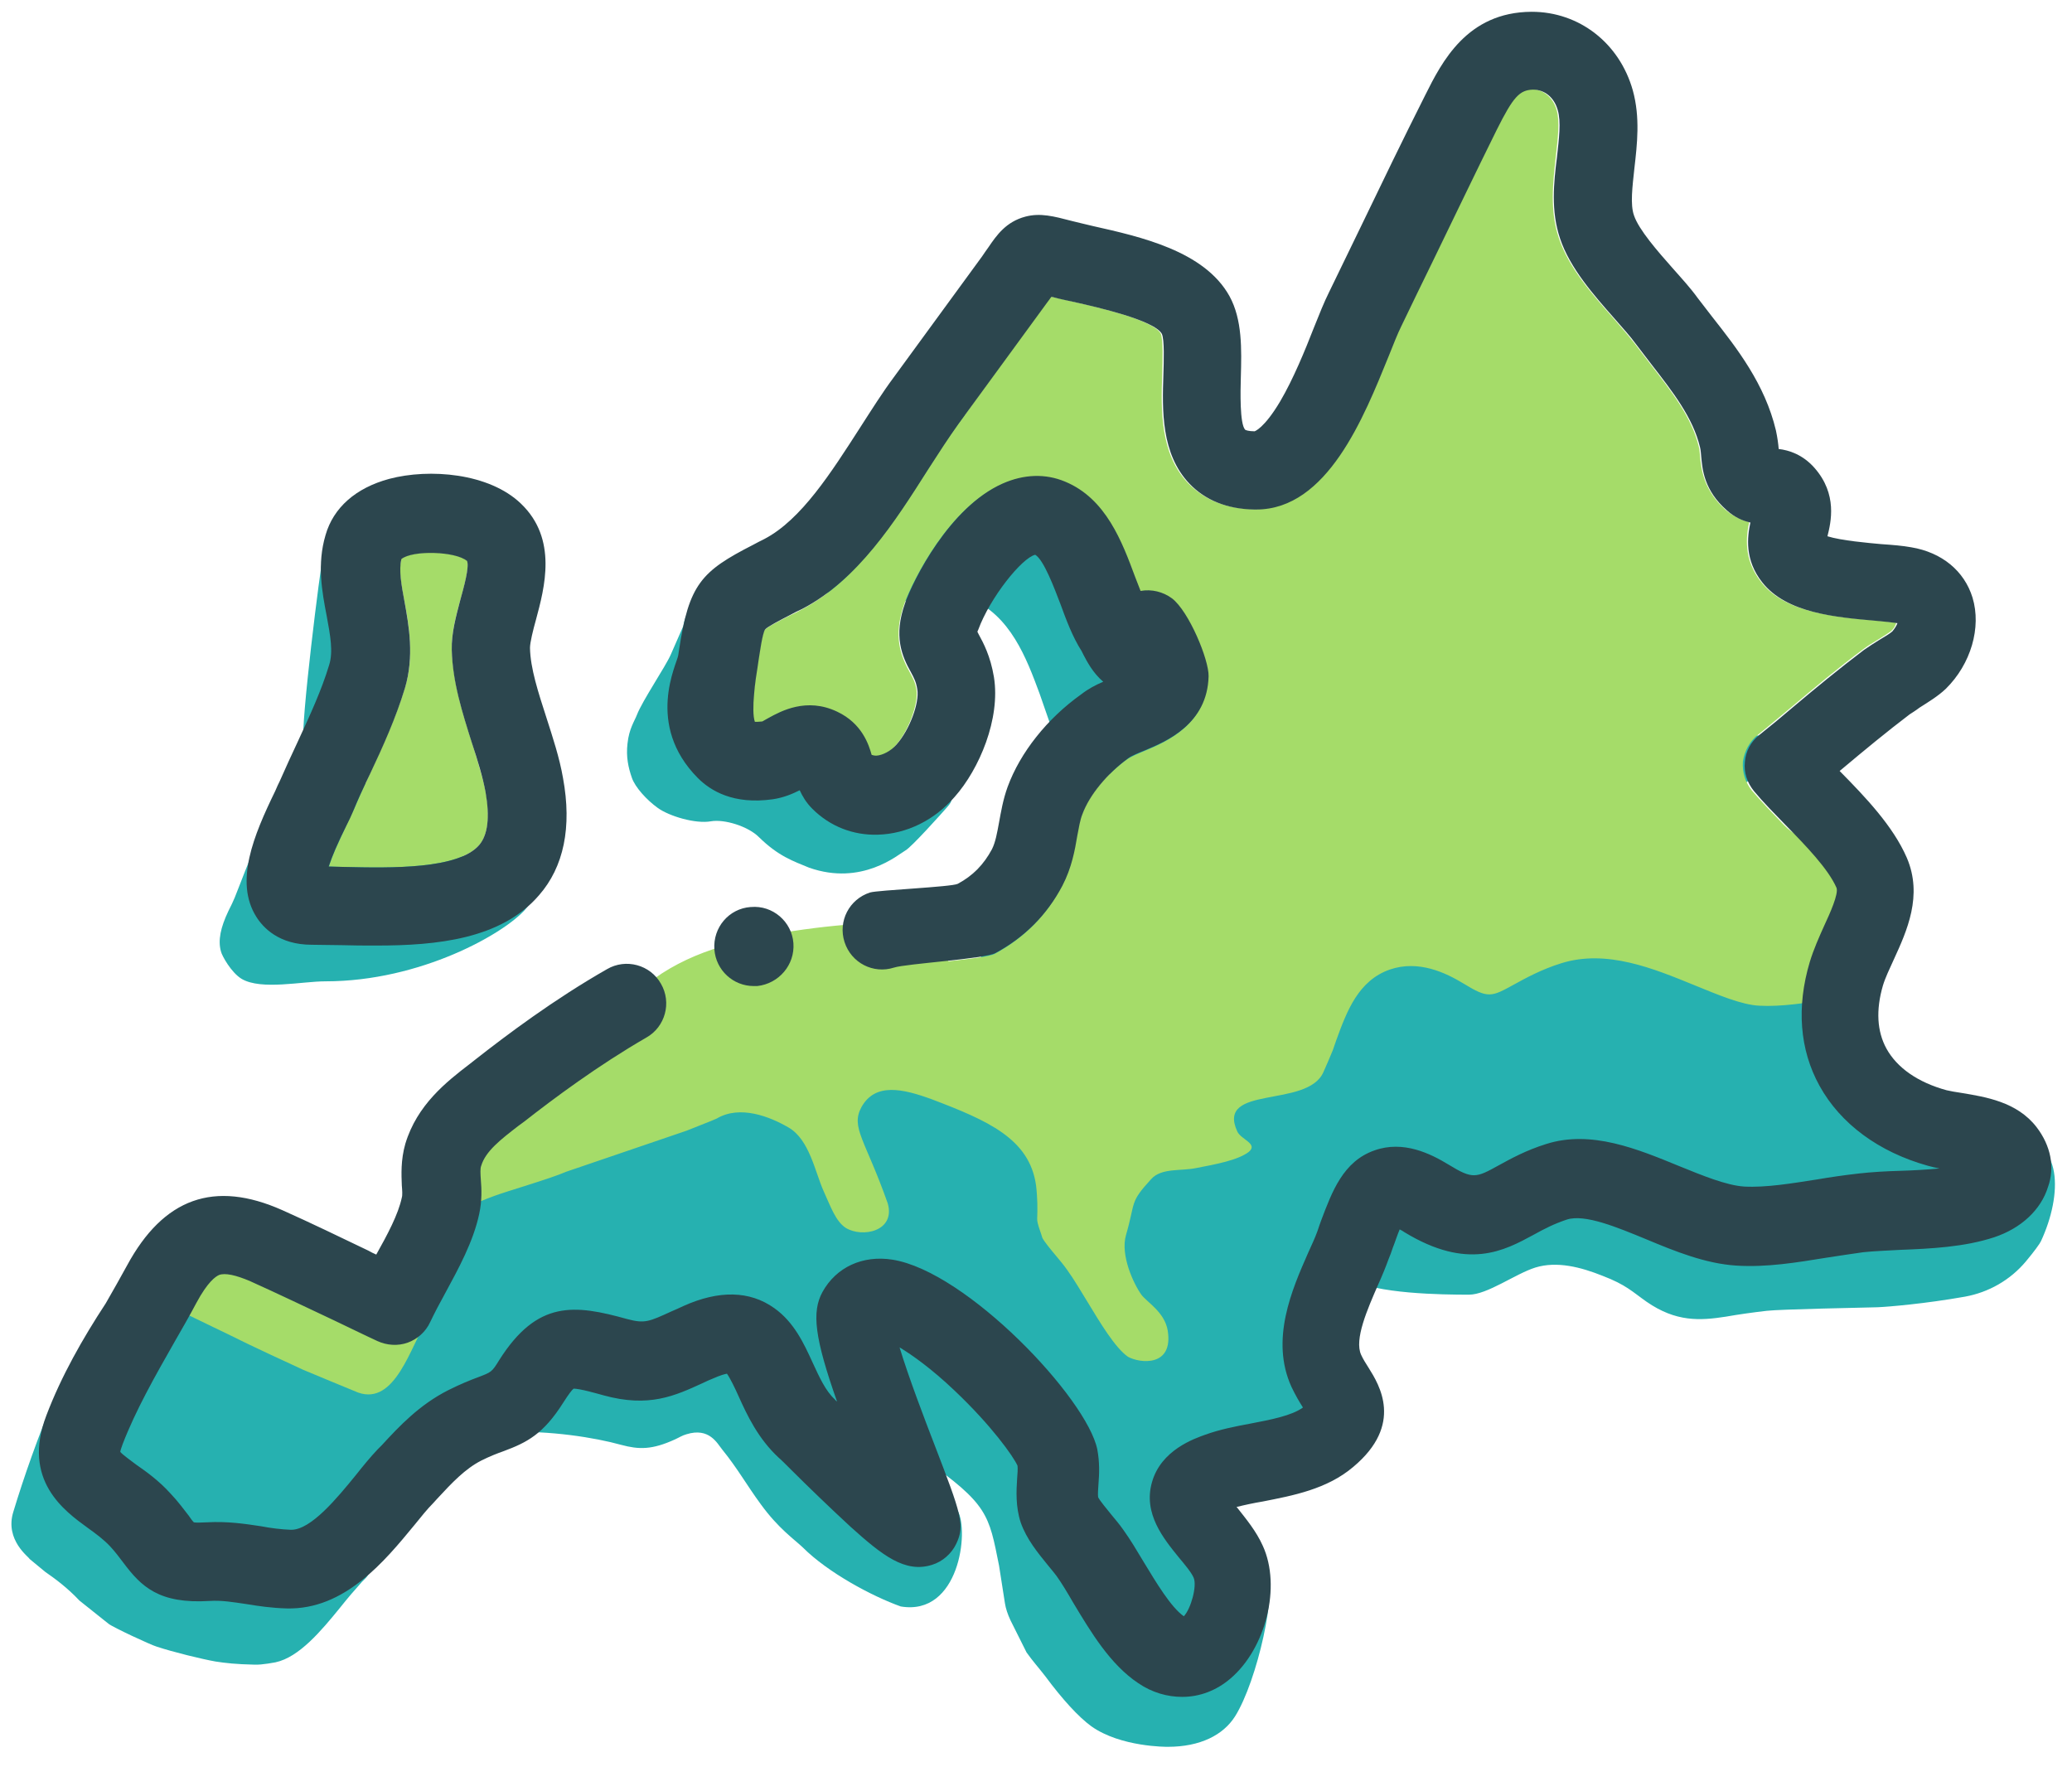 <?xml version="1.0" encoding="utf-8"?>
<!-- Generator: Adobe Illustrator 24.2.1, SVG Export Plug-In . SVG Version: 6.00 Build 0)  -->
<svg version="1.1" id="Capa_1" xmlns="http://www.w3.org/2000/svg" xmlns:xlink="http://www.w3.org/1999/xlink" x="0px" y="0px"
	 viewBox="0 0 527 455.5" style="enable-background:new 0 0 527 455.5;" xml:space="preserve">
<style type="text/css">
	.st0{fill:#26B1B0;}
	.st1{fill:#A5DC69;}
	.st2{fill:#2C464E;}
</style>
<g>
	<path class="st0" d="M257,412.1l4.1,8.2c1.8,2.5,2.7,3.4,4.8,6.1c4.3,5.8,8.4,10.3,11.7,12.7c7.5,5.3,19.2,5.2,19.4,5.2
		c8.3,0,14.1-3,17.1-7.7c5.7-9,11-33,7.9-36.4l-15.7-13c0.1-0.1,0.2-0.3,0.1-0.4c-0.8-1.4-1.8-3-2.7-5c-5.5-12,28.6-9,32.7-18.3
		c0.9-2,1.7-3.9,2.4-5.6c0.3-0.9,0.6-1.7,0.9-2.6c2.7-7.4-8.5-14.7-0.5-17.5c7.3-2.5-0.2-15.3,4.3-12.5c6.2,3.8,23.4,4,30.1,4
		c4.7,0,11.8-5.3,16.9-6.9c5.5-1.7,11.6-0.1,17.1,2.1c6,2.3,7.5,4,11.2,6.6c7.5,5.2,13.6,4.8,20.1,3.8c3.4-0.6,7-1.1,10.5-1.5
		s24.5-0.8,28.1-0.9c2.6-0.1,12.2-0.9,22.3-2.7c6-1.1,11.5-4.2,15.5-9c2.1-2.5,3.6-4.6,3.8-5.1c5.5-11.8,5.6-26.3-6.7-25.7
		c-10.5,0.5-47-11.4-43.6-22.8c1-3.3,2.4-6.3,3.7-9.3c1.4-3.1,3.7-8.2,3.1-9.6c-2-4.7-40.9-3.6-46-8.8c-2.9-3-5.7-5.8-8.1-8.7
		c-0.6-0.8-1.2-1.6-1.6-2.5c-1.8-4.4-0.4-9,2.9-11.7c2.9-2.3,5.8-4.8,8.6-7.1c5.8-4.9,11.8-9.9,18.1-14.6c1.3-1,2.7-1.8,4-2.6
		c1-0.6,2.7-1.7,3.2-2.1c0.5-0.5,0.9-1.2,1.2-1.7c0.1-0.2,0-0.4-0.2-0.4c-1.3-0.2-3.2-0.3-5.1-0.5c-10.1-0.9-22.8-1.9-28.9-9.8
		c-4.4-5.6-3.8-11.3-3-15c0-0.1-0.1-0.3-0.2-0.3c-1.8-0.5-3.8-1.4-5.7-3.1c-5.7-5.1-6.2-10.5-6.5-13.6c-0.1-0.9-0.1-1.7-0.3-2.4
		c-1.8-7.6-7-14.2-12.5-21.3c-1.3-1.7-2.6-3.4-3.9-5.1c-1.4-1.8-3.3-4-5.3-6.3c-5.4-6.1-11.4-12.9-13.9-20.4
		c-2.4-7.1-1.5-14.3-0.8-20.7c0.5-4.6,1.1-9,0.2-12c-0.9-3.1-3.4-5.2-6.3-5.2l0,0c-3.4,0-4.9,1.7-9.2,10.2
		c-5.5,11-11,22.3-16.2,33.3c-2.7,5.6-5.4,11.2-8.1,16.7c-0.8,1.7-2,4.6-3.2,7.6c-6.2,15.6-15.6,39-33.7,39c-0.2,0-0.3,0-0.5,0
		c-6.9-0.1-12.4-2.4-16.5-6.6c-7.2-7.5-6.9-18.7-6.6-27.7c0.1-3.3,0.2-8.8-0.4-10.4l0,0c-2-3.5-16.6-6.8-21.5-7.9
		c-2.3-0.5-4.5-1-6.4-1.5c-0.1,0-0.2,0.1-0.3,0.1c-0.3,0.4-0.6,0.9-1,1.4l-22.5,30.8c-2.5,3.4-5.1,7.4-7.8,11.7
		c-8.4,13.1-17.9,28-32,35.4c-1.1,0.6-2.1,1.1-3,1.5c-2.7,1.4-0.2-32.9-0.8-32.2c0,0,0,0,0,0.1c-0.6,1.1-1.8,3.6-2,5.3l-3.2,7.3
		c-1.3,3-7.2,11.7-8.6,15.3c-0.6,1.6-2,3.5-2.4,7.3c-0.4,3.4,0.2,6.1,1.1,8.7c0.8,2.4,3.8,5.7,6.6,7.7c2.9,2.1,9.6,4.1,13.5,3.4
		c3.5-0.6,9.5,1.3,12.2,4c5,4.9,8.7,6.1,12.8,7.8c13.4,4.7,22.6-3.3,24.5-4.4c1.5-0.8,9.2-9.4,10.6-11c3.3-3.7-2.2-1.2-2.8-4.7
		c-0.3-1.9-0.8-2.8-1.6-4.3c-2.3-4.1-33.6-4.8-30.6-13.2c2.2-6,11.3-24.4,24.8-30.4c5.4-2.4,10.9-2.6,15.9-0.5
		c10.4,4.2,14.5,15.3,17.8,24.2c0.4,1.1,3.7,10.7,4.1,11.8c0,0.1,0.2,0.2,0.3,0.2c2.7-0.4,5.5,0.2,7.8,1.9c4.3,3.2,6.6,7.2,6.5,11.4
		c-0.3,12.1-10.6,16.5-16.1,18.8c-1.7,0.7-3.5,1.5-4.4,2.1c-5.3,3.8-9.8,9.2-11.6,14.2c-0.6,1.5-0.9,3.4-1.3,5.5
		c-0.6,3.6-1.4,8.1-3.8,12.7c-3.9,7.4-9.6,13.1-17,17.1c-2.7,1.4-22.6,2.7-25.8,3.7l-63.8,17.5c0,0,0,0-0.1,0
		c-12.3,7-23.6,15.5-31.1,21.4l-1.5,1.1c-4.5,3.5-8.3,6.4-9.4,10.1c-0.2,0.8-0.1,2.1-0.1,3.6c0.1,2.4,0.3,5.3-0.4,8.6
		c-1.6,7.1-5.1-18.8-8.4-12.7c-1.4,2.6-2.7,5.1-3.8,7.3c-0.7,1.5-1.6,2.8-2.9,3.8c-3.1,2.5-7.2,2.9-10.6,1.3
		c-3.6-1.7-7.2-3.5-10.9-5.2c-7-3.4-14.2-6.9-21.4-10C35,321,29.3,341,27.8,341.5c-0.9,0.4-5.4-1.7-8.2,3.6c-1.8,3.3-4.1,6.5-5.6,10
		c-4.3,10.2-8,20.8-10.6,29.4c-2.3,7.3,4.2,11.7,4.1,12l4,3.3c2.6,1.8,5.7,4.1,8.7,7.3l7.4,5.9c1.1,0.9,10.8,5.4,12.2,5.8
		c4.2,1.4,11.6,3.2,15,3.8c2.6,0.4,5.2,0.7,9.9,0.8c2,0.1,5.3-0.6,5.4-0.6c6-1.3,11.6-8,16.4-13.9c1.9-2.4,3.8-4.6,5.6-6.6l1-1
		c4.5-4.8-11.4-14.6-4.1-18.3c3.2-1.6,5.7-2.6,7.6-3.3c3.4-1.3,3.5-1.3,5.4-4.4c9.7-15.3,42.7-11.5,56-7.8c4.5,1.2,7.8,1.3,13.7-1.4
		c0.9-0.4,1.8-1,2.9-1.3c5.8-1.8,7.8,2.3,9.1,3.9c3.9,4.8,6.2,9,9.8,13.9c4.5,6.2,8.5,8.9,10.7,11c6.4,6.4,17.6,12.4,24.9,15
		c14.9,2.5,17.4-19.2,14.5-24.3c-4.1-7.3-14.9-17.7-8.6-13.2c16.3,11.5,16.5,14.1,19.1,27.1l1.5,9.6
		C255.8,409.1,256.3,410.6,257,412.1z"/>
	<g>
		<path class="st0" d="M133.7,231.2c-5.3,6.2-26.7,18.4-50.9,18.4c-6,0-16.3,2.3-21.3-0.6c-2.7-1.6-5.1-6-5.3-7
			c-0.8-2.8-0.1-6.1,1.9-10.3c0.7-1.4,1.2-2.4,1.6-3.4c1.3-3.2,4-10.5,5.6-13.8c3.3-7,5.1-5.1,7.5-12.8c2.4-8.1,5.5-6.7,4.4-12.9
			c-0.8-4.3,4.3-44.8,5-47.7c0-0.1,0.1-0.1,0.1-0.2c2.9-2.2,13.5-1.9,16.5,0.5c0.1,0,0.1,0.1,0.1,0.2c0.5,1.7-3.5,36.5-4.2,39.4
			c-1.1,4.2-2.3,8.5-2.2,12.8c0.2,8.2,2.7,16,5.1,23.6c1.5,4.5,37.2-3.4,37.9,0.4C136.4,224.2,135.9,228.7,133.7,231.2z"/>
	</g>
</g>
<g>
	<path class="st1" d="M469.1,219.7c0.2,0.3,0.4,0.7,0.6,1C470.2,221.9,470,219.1,469.1,219.7z"/>
	<path class="st1" d="M447.1,186.9c2.9-2.3,5.8-4.8,8.6-7.1c5.8-4.9,11.8-9.9,18.1-14.6c1.3-1,2.7-1.8,4-2.6c1-0.6,2.7-1.7,3.2-2.1
		c0.7-0.6,1.1-1.4,1.3-2.1c-1.3-0.2-3.4-0.4-5.5-0.6c-10.1-0.9-22.8-1.9-28.9-9.8c-4.5-5.7-3.8-11.6-3-15.2c-1.9-0.5-4-1.4-6-3.1
		c-5.7-5.1-6.2-10.5-6.5-13.6c-0.1-0.9-0.1-1.7-0.3-2.4c-1.8-7.6-7-14.2-12.5-21.3c-1.3-1.7-2.6-3.4-3.9-5.1c-1.4-1.8-3.3-4-5.3-6.3
		c-5.4-6.1-11.4-12.9-13.9-20.4c-2.4-7.1-1.5-14.3-0.8-20.7c0.5-4.6,1.1-9,0.2-12c-0.9-3.1-3.4-5.2-6.3-5.2c-3.4,0-4.9,1.7-9.2,10.2
		c-5.5,11-11,22.3-16.2,33.3c-2.7,5.6-5.4,11.2-8.1,16.7c-0.8,1.7-2,4.6-3.2,7.6c-6.2,15.6-15.6,39-33.7,39c-0.2,0-0.3,0-0.5,0
		c-6.9-0.1-12.4-2.4-16.5-6.6c-7.2-7.5-6.9-18.7-6.6-27.7c0.1-3.3,0.3-8.9-0.4-10.4c-2-3.5-16.7-6.8-21.5-7.9
		c-2.2-0.5-4.3-1-6.1-1.4c-0.2,0-0.3-0.1-0.5-0.1c-0.3,0.5-0.7,1-1.1,1.5L243.6,108c-2.5,3.4-5.1,7.4-7.8,11.7
		c-8.4,13.1-17.9,28-32,35.4c-1.1,0.6-2.1,1.1-3,1.5c-2.7,1.4-5.9,3-6.4,3.7c-0.6,1-1.4,6.4-1.7,8.1l-0.2,1.4
		c-0.4,2.8-1.6,11.1-0.7,14c0.4,0,1,0,1.9-0.1c0.4-0.1,1.1-0.6,1.6-0.9c3.1-1.7,9.6-5.3,17.4-1.6c6.3,3,8,8.5,8.8,11
		c0.3,0.1,0.7,0.2,1.2,0.2c1.7-0.1,3.7-1.1,5.1-2.8c3.3-3.7,5.8-10.6,5.3-14.1c-0.3-1.9-0.8-2.8-1.6-4.3c-2.3-4.1-4.5-9.2-1.5-17.6
		c2.2-6,11.3-24.4,24.8-30.4c5.4-2.4,10.9-2.6,15.9-0.5c10.4,4.2,14.5,15.3,17.8,24.2c0.5,1.2,0.9,2.5,1.4,3.6
		c2.8-0.5,5.7,0.1,8,1.9c4.3,3.2,9.4,15.6,9.3,19.8c-0.3,12.1-10.6,16.5-16.1,18.8c-1.7,0.7-3.5,1.5-4.4,2.1
		c-5.3,3.8-9.8,9.2-11.6,14.2c-0.6,1.5-0.9,3.4-1.3,5.5c-0.6,3.6-1.4,8.1-3.8,12.7c-3.9,7.4-9.6,13.1-17,17.1
		c-1.3,0.7-6.4,1.3-11.8,1.9c-1.2-5.6-6.3-10.3-12.3-10.1c-14.4,0.5-29.2,2-43.1,5.7c-12.4,3.3-23.7,9.6-30.6,20.7
		c-0.1,0.1-0.1,0.2-0.2,0.3c-2.3-5.4-2.3-14-6.9-10.4l-1.5,1.1c-4.5,3.5-8.3,6.4-9.4,10.1c-0.2,0.8-5.9,3.8-5.8,5.3
		c0.1,2.4-6.9-0.8-7.6,2.5c-1.6,7.1-3.8,7.1-7.1,13.2c-1.5,2.7-2.8,5.2-3.9,7.5c-1.1,2.4-3.2,4.3-5.7,5.2s-5.7,21.4-7.9,23
		c-3.6,2.8-10.7,6.2-14.3,4.5c-7-3.4-14.2-6.9-21.4-10c-3.7-1.6-6.5-2.2-8-1.6c-0.9,0.4,0.5-7.9-2.3-2.7c-1.8,3.3-3.7,6.7-5.6,10
		c-4.9,8.6-9.7-6-13,2.6c-0.4,1-0.5,1.7-0.6,2c0.7,0.8,2.7,2.2,4,3.2c2.6,1.8,5.7,4.1,8.7,7.3l12,5.8c4.7,2.4,15.6,7.4,18.4,8.7
		c0,0,13.9,5.8,14,5.8c9.4,3.3,13.3-11.6,17.6-18.7c1.6-2.6,3.5-8.5,5.4-10.5l1-5c4.5-4.8-4.6-8.7,2.7-12.4c3.2-1.6,5.7-2.6,7.6-3.3
		c3.4-1.3,14.3-4.4,18.7-6.3l30.5-10.4c0.9-0.4,6.7-2.6,7.7-3.1c5.9-3.5,13.5-0.5,18.3,2.3c5.3,3.1,6.7,11.3,8.9,16.2
		c1.7,3.7,3,7.6,5.6,9.3c4.2,2.6,12.7,0.9,10.7-6.2c-5.7-16.2-9.5-19.3-6.7-24.5c3.5-6.3,10.5-4.7,17.9-2
		c14.2,5.4,24.8,10,26.5,21.8c0.4,3.2,0.4,6.2,0.3,8.6c-0.1,1.1,1.2,4.2,1.3,4.8c0.4,0.9,2.3,3.2,3.4,4.5c1,1.2,2.1,2.5,3,3.8
		c1.8,2.5,3.4,5.3,5.2,8.2c3.1,5.1,6.9,11.5,10.2,13.8c3.1,1.7,11.6,2.6,10.1-6.7c-0.8-4.7-5.3-7.2-6.7-9.1
		c-2-2.8-5.4-10.1-3.9-15.2c2.5-8.6,0.8-8.1,6.4-14.2c2.6-2.9,7.6-2,11.4-2.8c5.2-1,10.6-2,13.4-4.1c2.5-2.1-1.9-3.1-2.9-5.2
		c-5.5-12,17.8-5.8,21.9-15.1c0.9-2,1.7-3.9,2.4-5.6c0.3-0.9,0.6-1.7,0.9-2.6c2.7-7.4,5.6-15.1,13.6-17.9c7.3-2.5,14.2,0.8,18.8,3.6
		c6.2,3.8,7,3.4,12.8,0.2c3.1-1.7,6.9-3.8,12-5.4c11.5-3.6,23.4,1.3,33.9,5.6c5.9,2.4,12,5,16.5,5.2c5.5,0.3,12.1-0.7,18.5-1.8
		c3.4-0.6,0.7-0.8,4.2-1.1c3.5-0.4-5.4-3.5-1.8-3.7c3.4-0.1,6.8-0.3,10-0.6c-1-0.2-2-0.4-3-0.7c-12.4-3.4,3-1.1-2.3-10.7
		c-5.1-9.2-1.3,0.2,2.2-11.2c1-3.3-8.4-2.3-7-5.3c0.3-0.6,0.5-0.9,0.7-1c-2.8-3.8-10.6-5-15.3-9.9c-2.9-3-5.7-5.9-8.1-8.7
		c-1.7-2.1-2.5-4.7-2.3-7.4C443.7,191,445,188.6,447.1,186.9z"/>
	<path class="st1" d="M83.6,220.4c1.2,0,2.4,0.1,3.7,0.1c12.4,0.3,29.3,0.6,34.6-5.6c1.4-1.6,2.1-4,2.2-7.2c0-1.9-0.1-4-0.6-6.3
		c-0.3-1.6-0.7-3.2-1.2-4.9c-0.5-1.9-1.1-3.8-1.7-5.8c-0.2-0.6-0.4-1.2-0.6-1.9c-0.9-2.8-1.8-5.7-2.6-8.6c-1.3-4.8-2.3-9.7-2.5-14.8
		c0-0.1,0-0.1,0-0.2c-0.1-4.3,1.1-8.6,2.2-12.7c0.8-2.7,2.1-7.6,1.8-9.5c0-0.1,0-0.3-0.1-0.4c-2.9-2.5-13.9-2.8-16.7-0.5
		c-0.2,0.7-0.3,1.5-0.3,2.4c-0.1,2.5,0.5,5.4,1.1,8.6c0.7,3.8,1.5,8.2,1.4,13c0,2.9-0.4,5.8-1.3,8.8c-2.3,7.6-5.7,14.9-8.9,21.9
		c-0.5,1-0.9,2-1.4,3c-0.8,1.7-1.6,3.5-2.3,5.2c-0.2,0.5-0.4,1-0.7,1.5c-0.4,0.9-0.9,2-1.6,3.4c-0.4,0.9-0.8,1.8-1.2,2.6
		c-1.2,2.6-2.2,4.8-2.8,6.6c-0.2,0.4-0.3,0.8-0.4,1.2C83.6,220.3,83.6,220.3,83.6,220.4C83.6,220.3,83.6,220.4,83.6,220.4z"/>
</g>
<g>
	<g>
		<path class="st2" d="M518,286.7c-5-6.5-13.1-7.7-19-8.7c-1.5-0.2-3-0.5-3.9-0.7c-7.3-2-12.6-5.7-15.3-10.6
			c-2.4-4.4-2.7-9.8-0.9-16c0.6-2,1.7-4.3,2.8-6.7c3.3-7.2,7.4-16.2,3.3-25.8c-3.5-8.1-10.6-15.5-16.9-21.9
			c-0.1-0.1-0.1-0.1-0.2-0.2c0.2-0.2,0.4-0.3,0.6-0.5c5.6-4.7,11.4-9.5,17.2-13.9c0.6-0.4,1.6-1,2.5-1.7c2.2-1.4,4.7-2.9,6.7-4.8
			c6.4-6.3,9.1-15.6,6.8-23.2c-2.1-6.8-7.8-11.5-15.6-12.8c-2.2-0.4-4.7-0.6-7.6-0.8c-3.3-0.3-10.2-0.9-13.7-2
			c0.9-3.6,2.6-10.7-3.3-17.4c-3-3.4-6.5-4.5-9.1-4.8c-0.1-1.3-0.3-2.8-0.7-4.7c-2.8-11.8-9.9-20.9-16.2-28.9
			c-1.2-1.6-2.5-3.2-3.7-4.8c-1.8-2.5-4-4.9-6.3-7.5c-3.9-4.4-8.7-9.9-9.9-13.5c-1-2.8-0.4-7.3,0.1-12c0.7-6.1,1.5-12.9-0.4-19.8
			c-3.4-12.1-13.7-20-25.7-20h-0.1c-16.4,0.1-22.8,12.8-27,21.2c-5.6,11.1-11.1,22.5-16.4,33.5c-2.7,5.6-5.4,11.1-8.1,16.7
			c-1.2,2.4-2.4,5.4-3.8,8.9c-2.3,5.9-5.3,13.2-8.6,18.8c-4.1,6.9-6.5,7.6-6.5,7.6c-1.5,0-2.3-0.3-2.4-0.4
			c-1.4-1.5-1.2-9.8-1.1-13.3c0.2-7.2,0.4-14.7-2.9-20.7C306.3,63.8,290,60.2,278,57.5c-2-0.5-3.9-0.9-5.4-1.3
			c-4.6-1.2-8-2.1-11.8-1.1c-4.9,1.3-7.3,4.7-9.4,7.8c-0.5,0.7-1,1.4-1.6,2.3L227.3,96c-2.9,3.9-5.6,8.2-8.5,12.7
			c-7.4,11.5-15,23.5-24.4,28.4c-1,0.5-2,1-2.9,1.5c-13.1,6.7-16.3,10-18.8,26.8l-0.2,1.3c-0.3,2.1-8.5,17.6,5,31.2
			c3.2,3.2,9,6.8,19,5.4c2.8-0.4,5.1-1.4,6.9-2.3c0.7,1.5,1.6,3.1,3.2,4.7c4.5,4.5,10.4,6.8,16.7,6.6c7.3-0.2,14.4-3.7,19.5-9.6
			c6.3-7.1,11.7-19.9,10-30.5c-0.9-5.4-2.7-8.7-3.9-10.9c-0.1-0.2-0.2-0.4-0.3-0.6c0-0.1,0.1-0.3,0.2-0.5c3-8.2,11.1-18.3,14.5-19.1
			c2.2,1.3,4.9,8.6,6.4,12.5c1.5,4.1,3.1,8.4,5.4,12c0.1,0.2,0.3,0.6,0.5,1c0.8,1.5,2.3,4.5,5,6.8c-1.9,0.8-3.8,1.8-5.6,3.2
			c-8.7,6.2-15.5,14.8-18.7,23.5c-1.2,3.3-1.7,6.4-2.2,9.1c-0.5,2.7-0.9,5-1.8,6.8c-2.1,3.9-4.8,6.7-8.7,8.8
			c-1.6,0.8-20.3,1.6-22.3,2.2c-5.3,1.7-8.2,7.3-6.5,12.6s7.3,8.2,12.6,6.5c3.1-1,23.1-2.2,25.8-3.7c7.4-4,13.1-9.7,17-17.1
			c2.4-4.6,3.2-9.1,3.8-12.7c0.4-2.1,0.7-4,1.3-5.5c1.8-4.9,6.3-10.3,11.6-14.2c0.9-0.7,2.7-1.4,4.4-2.1c5.5-2.3,15.8-6.7,16.1-18.8
			c0.1-4.2-5-16.5-9.3-19.8c-2.3-1.7-5.2-2.4-8-1.9c-0.5-1.2-0.9-2.4-1.4-3.6c-3.3-8.9-7.4-19.9-17.8-24.2c-5-2.1-10.5-1.9-15.9,0.5
			c-13.5,6-22.7,24.5-24.8,30.4c-3,8.4-0.8,13.5,1.5,17.6c0.8,1.5,1.3,2.4,1.6,4.3c0.6,3.5-2,10.4-5.3,14.1
			c-1.4,1.6-3.5,2.7-5.1,2.8c-0.5,0-0.9-0.1-1.2-0.2c-0.7-2.5-2.4-8-8.8-11c-7.8-3.7-14.3-0.1-17.4,1.6c-0.5,0.3-1.3,0.7-1.6,0.9
			c-0.9,0.1-1.5,0.1-1.9,0.1c-1-2.8,0.2-11.1,0.7-14l0.2-1.4c0.3-1.8,1-7.1,1.7-8.1c0.6-0.7,3.7-2.3,6.4-3.7c0.9-0.5,1.9-1,3-1.5
			c14.2-7.4,23.7-22.3,32-35.4c2.7-4.2,5.3-8.2,7.8-11.7L266.3,77c0.4-0.5,0.8-1.1,1.1-1.5c0.2,0,0.3,0.1,0.5,0.1
			c1.8,0.5,3.9,0.9,6.1,1.4c4.8,1.1,19.5,4.4,21.5,7.9c0.7,1.5,0.5,7.1,0.4,10.4c-0.3,9-0.6,20.1,6.6,27.7c4,4.2,9.6,6.5,16.5,6.6
			c0.2,0,0.3,0,0.5,0c18.1,0,27.4-23.5,33.7-39c1.2-3,2.3-5.8,3.2-7.6c2.7-5.6,5.4-11.2,8.1-16.7c5.3-10.9,10.7-22.2,16.2-33.3
			c4.2-8.4,5.8-10.1,9.2-10.2l0,0c3,0,5.4,2,6.3,5.2c0.9,3,0.3,7.4-0.2,12c-0.8,6.4-1.6,13.6,0.8,20.7c2.5,7.5,8.6,14.4,13.9,20.4
			c2,2.3,4,4.5,5.3,6.3c1.3,1.7,2.6,3.4,3.9,5.1c5.5,7.1,10.7,13.7,12.5,21.3c0.2,0.8,0.2,1.5,0.3,2.4c0.3,3.2,0.7,8.5,6.5,13.6
			c2,1.8,4.1,2.7,6,3.1c-0.8,3.7-1.5,9.5,3,15.2c6.2,7.9,18.8,8.9,28.9,9.8c2.1,0.2,4.2,0.4,5.5,0.6c-0.2,0.6-0.7,1.4-1.3,2.1
			c-0.5,0.5-2.2,1.5-3.2,2.1c-1.3,0.8-2.7,1.7-4,2.6c-6.2,4.7-12.3,9.7-18.1,14.6c-2.8,2.4-5.7,4.8-8.6,7.1
			c-2.1,1.7-3.4,4.1-3.6,6.8c-0.3,2.7,0.6,5.3,2.3,7.4c2.4,2.9,5.2,5.7,8.1,8.7c5.1,5.2,10.8,11.1,12.9,15.9
			c0.6,1.5-1.7,6.6-3.1,9.6c-1.3,2.9-2.7,6-3.7,9.3c-3.4,11.4-2.6,22.3,2.5,31.5c5.3,9.6,15,16.8,27.5,20.3c1,0.3,2,0.5,3,0.7
			c-3.2,0.3-6.6,0.5-10,0.6c-3.6,0.1-7.2,0.3-10.7,0.7c-3.5,0.4-7,0.9-10.5,1.5c-6.4,1-13,2.1-18.5,1.8c-4.5-0.3-10.6-2.8-16.5-5.2
			c-10.5-4.3-22.4-9.3-33.9-5.6c-5.1,1.6-8.9,3.7-12,5.4c-5.8,3.2-6.6,3.6-12.8-0.2c-4.6-2.8-11.5-6.2-18.8-3.6
			c-8,2.8-10.8,10.5-13.6,17.9c-0.3,0.8-0.6,1.7-0.9,2.6c-0.6,1.7-1.5,3.6-2.4,5.6c-4.1,9.3-9.7,22.1-4.2,34.1c1,2.1,2,3.8,2.9,5.2
			c-2.9,2.1-8.2,3.1-13.4,4.1c-3.8,0.7-7.8,1.5-11.4,2.8c-2.8,1-11.3,3.9-13.6,12.1c-2.3,8,3,14.4,6.8,19.1c1.5,1.8,3.2,3.8,3.8,5.2
			c0.9,2.1-0.7,7.9-2.5,9.8c-3.3-2.3-7.1-8.7-10.2-13.8c-1.8-3-3.4-5.7-5.2-8.2c-0.9-1.3-2-2.6-3-3.8c-1.1-1.4-3-3.6-3.4-4.5
			c-0.1-0.6,0-2.3,0.1-3.5c0.2-2.4,0.3-5.4-0.3-8.6c-2.6-13-33.2-45.3-52.1-48.3c-7.6-1.2-14.3,1.9-17.8,8.2
			c-2.8,5.1-2,11.7,3.7,27.9c-0.2-0.2-0.5-0.4-0.6-0.6c-2.3-2.1-3.9-5.6-5.6-9.3c-2.2-4.8-4.7-10.3-9.8-13.9
			c-6.2-4.4-14-4.6-23.1-0.5c-1,0.5-2,0.9-2.9,1.3c-5.9,2.7-6.9,3.2-11.4,2c-13.3-3.7-22.8-4.9-32.5,10.4c-1.9,3.1-2,3.1-5.4,4.4
			c-1.9,0.7-4.4,1.7-7.6,3.3c-7.3,3.7-12.4,9.1-16.9,14l-1,1c-1.9,2-3.7,4.2-5.6,6.6c-4.8,5.9-11.4,13.9-16.4,13.9H74
			c-2.5-0.1-5-0.4-7.6-0.9c-4-0.6-8.5-1.3-13.8-1c-1.8,0.1-2.8,0.1-3.3,0c-0.4-0.4-0.9-1.1-1.3-1.7c-1.2-1.5-2.6-3.5-4.7-5.7
			c-2.9-3.2-6.1-5.5-8.7-7.3c-1.3-1-3.3-2.4-4-3.2c0-0.3,0.2-0.9,0.6-2c3.3-8.6,8.3-17.4,13.2-26c1.9-3.3,3.8-6.6,5.6-10
			c2.8-5.2,4.8-6.6,5.7-7c1.5-0.6,4.3,0,8,1.6c7.1,3.2,14.4,6.7,21.4,10c3.6,1.7,7.2,3.5,10.9,5.2c2.4,1.1,5.2,1.3,7.7,0.4
			s4.6-2.8,5.7-5.2c1.1-2.3,2.4-4.8,3.9-7.5c3.3-6.1,7.1-13,8.6-20.1c0.7-3.3,0.6-6.3,0.4-8.6c-0.1-1.5-0.2-2.9,0.1-3.6
			c1.1-3.7,5-6.7,9.4-10.1l1.5-1.1c7.4-5.8,18.8-14.3,31.1-21.4c4.8-2.7,6.5-8.9,3.7-13.7c-2.7-4.8-8.9-6.5-13.7-3.7
			c-13.5,7.7-25.6,16.8-33.5,23l-1.4,1.1c-6,4.6-13.4,10.4-16.4,20.3c-1.2,4.2-1,7.9-0.9,10.6c0.1,1.2,0.2,2.5,0,3.1
			c-0.9,4.3-3.7,9.5-6.5,14.5c-0.7-0.3-1.3-0.6-2-1c-7.1-3.4-14.5-7-21.9-10.3c-17.3-7.7-30.2-3.1-39.5,14.1
			c-1.7,3.1-3.5,6.3-5.4,9.6c-5.9,9-11.3,18.5-15.1,28.5c-6.3,16.5,4.6,24.3,10.5,28.6c2.1,1.5,4.1,3,5.7,4.7
			c1.4,1.5,2.4,2.9,3.4,4.2c4.5,6,9,10.5,21.9,9.7c3.1-0.2,6,0.3,9.4,0.8c3,0.5,6.4,1,10.2,1.1c14.8,0.4,25-12.1,32.5-21.2
			c1.7-2.1,3.3-4.1,4.8-5.6l1-1.1c3.8-4.1,7.1-7.6,11.2-9.7c2.2-1.1,4-1.8,5.7-2.4c5.9-2.2,10.1-4.3,15.2-12.4
			c1.4-2.2,2.2-3.2,2.6-3.5c1.6,0,5.8,1.2,7.6,1.7c11.6,3.2,18.2,0.1,25.2-3.1c0.8-0.4,1.7-0.8,2.7-1.2c1.8-0.8,2.9-1.1,3.5-1.2
			c0.8,1.1,2.1,3.8,2.9,5.6c2.2,4.9,5,10.9,10.3,15.8c0.5,0.4,1.9,1.8,3.4,3.3c3.8,3.8,9.6,9.4,14.8,14.2
			c8.1,7.3,13.9,11.9,20.8,9.7c2.6-0.8,4.9-2.8,6.1-5.3c2.3-4.8,1.3-7.5-5.5-25.2c-2.4-6.2-6.6-17.2-8.9-24.8c3.3,2,8.1,5.4,14,11
			c9.4,8.9,15,16.8,16,19.1c0.1,0.7,0,2.2-0.1,3.3c-0.2,3.1-0.4,7.1,0.9,11.1c1.5,4.3,4.4,7.8,7,11c0.8,1,1.6,1.9,2.1,2.6
			c1.3,1.8,2.8,4.3,4.3,6.9c4.4,7.3,9.3,15.6,16.5,20.4c3.5,2.4,7.4,3.5,11.2,3.5c4.4,0,8.7-1.6,12.3-4.7c9-7.7,12.9-23.4,8.2-33.7
			c-1.7-3.8-4.3-6.9-6.5-9.7c-0.1-0.1-0.1-0.1-0.2-0.2c2-0.5,4.3-1,6.7-1.4c7.6-1.5,16.3-3.1,23-8.8c12.9-10.8,6.6-20.9,3.9-25.2
			c-0.7-1.1-1.4-2.2-1.9-3.3c-1.8-3.9,1.6-11.6,4.3-17.8c1-2.2,1.9-4.4,2.7-6.6c0.4-0.9,0.7-1.8,1-2.7c0.6-1.5,1.2-3.4,1.8-4.8
			c0.4,0.2,0.8,0.4,1.2,0.7c16.1,9.8,25.4,4.7,32.8,0.7c2.7-1.5,5.2-2.8,8.5-3.9c4.6-1.5,12.9,2,20.2,5c7.4,3.1,15.1,6.2,22.9,6.7
			c7.7,0.5,15.5-0.8,22.9-2c3.3-0.5,6.5-1,9.4-1.4c2.8-0.3,6-0.4,9.4-0.6c7.7-0.3,16.3-0.7,23.9-3.2c6.9-2.3,11.9-7,13.7-12.8
			C522.7,296.9,521.6,291.4,518,286.7z"/>
	</g>
</g>
<g>
	<g>
		<path class="st2" d="M201.8,239.9c-0.4-5.5-5.3-9.7-10.8-9.2h-0.1c-5.5,0.4-9.6,5.2-9.2,10.8c0.4,5.3,4.8,9.3,10,9.3
			c0.3,0,0.5,0,0.8,0h0.1C198.1,250.2,202.2,245.4,201.8,239.9z"/>
	</g>
</g>
<g>
	<g>
		<path class="st2" d="M143.2,197.9c-0.9-5.2-2.6-10.3-4.2-15.3c-2.1-6.5-4.1-12.6-4.2-17.8c0-1.4,0.8-4.6,1.5-7.1
			c2.2-8.2,5.6-20.6-3.8-29.6c-8.1-7.8-23.3-9-33.5-6.3c-8.5,2.3-14.2,7.3-16.2,14.3c-2.2,7.4-0.9,14.4,0.3,20.6
			c0.9,4.9,1.7,9.1,0.6,12.5c-1.9,6.3-4.8,12.6-7.9,19.3c-1.6,3.4-3.2,6.9-4.7,10.3c-0.2,0.4-0.7,1.4-1.1,2.4
			c-5.5,11.3-10.4,23.1-4.8,32c1.7,2.7,5.7,7.1,14.1,7.1c2.3,0,4.9,0.1,7.5,0.1c2.9,0.1,5.9,0.1,9,0.1c15.2,0,31.7-1.6,41.3-12.8
			C143.4,220.5,145.5,210.4,143.2,197.9z M121.9,214.9c-5.3,6.2-22.2,5.9-34.6,5.6c-1.3,0-2.5-0.1-3.7-0.1c0.8-2.5,2.3-6,4.5-10.4
			c0.7-1.4,1.2-2.4,1.6-3.4c1.3-3.2,2.8-6.4,4.4-9.7c3.3-7,6.6-14.3,8.9-21.9c2.4-8.1,1-15.8-0.1-21.9c-0.8-4.3-1.5-8.1-0.8-10.9
			c2.8-2.3,13.8-2,16.7,0.5c0.6,1.6-0.9,6.9-1.7,9.8c-1.1,4.2-2.3,8.5-2.2,12.8c0.2,8.2,2.7,16,5.1,23.6c1.5,4.5,2.8,8.8,3.5,12.6
			C124.6,207.8,124.1,212.3,121.9,214.9z"/>
	</g>
</g>
</svg>
